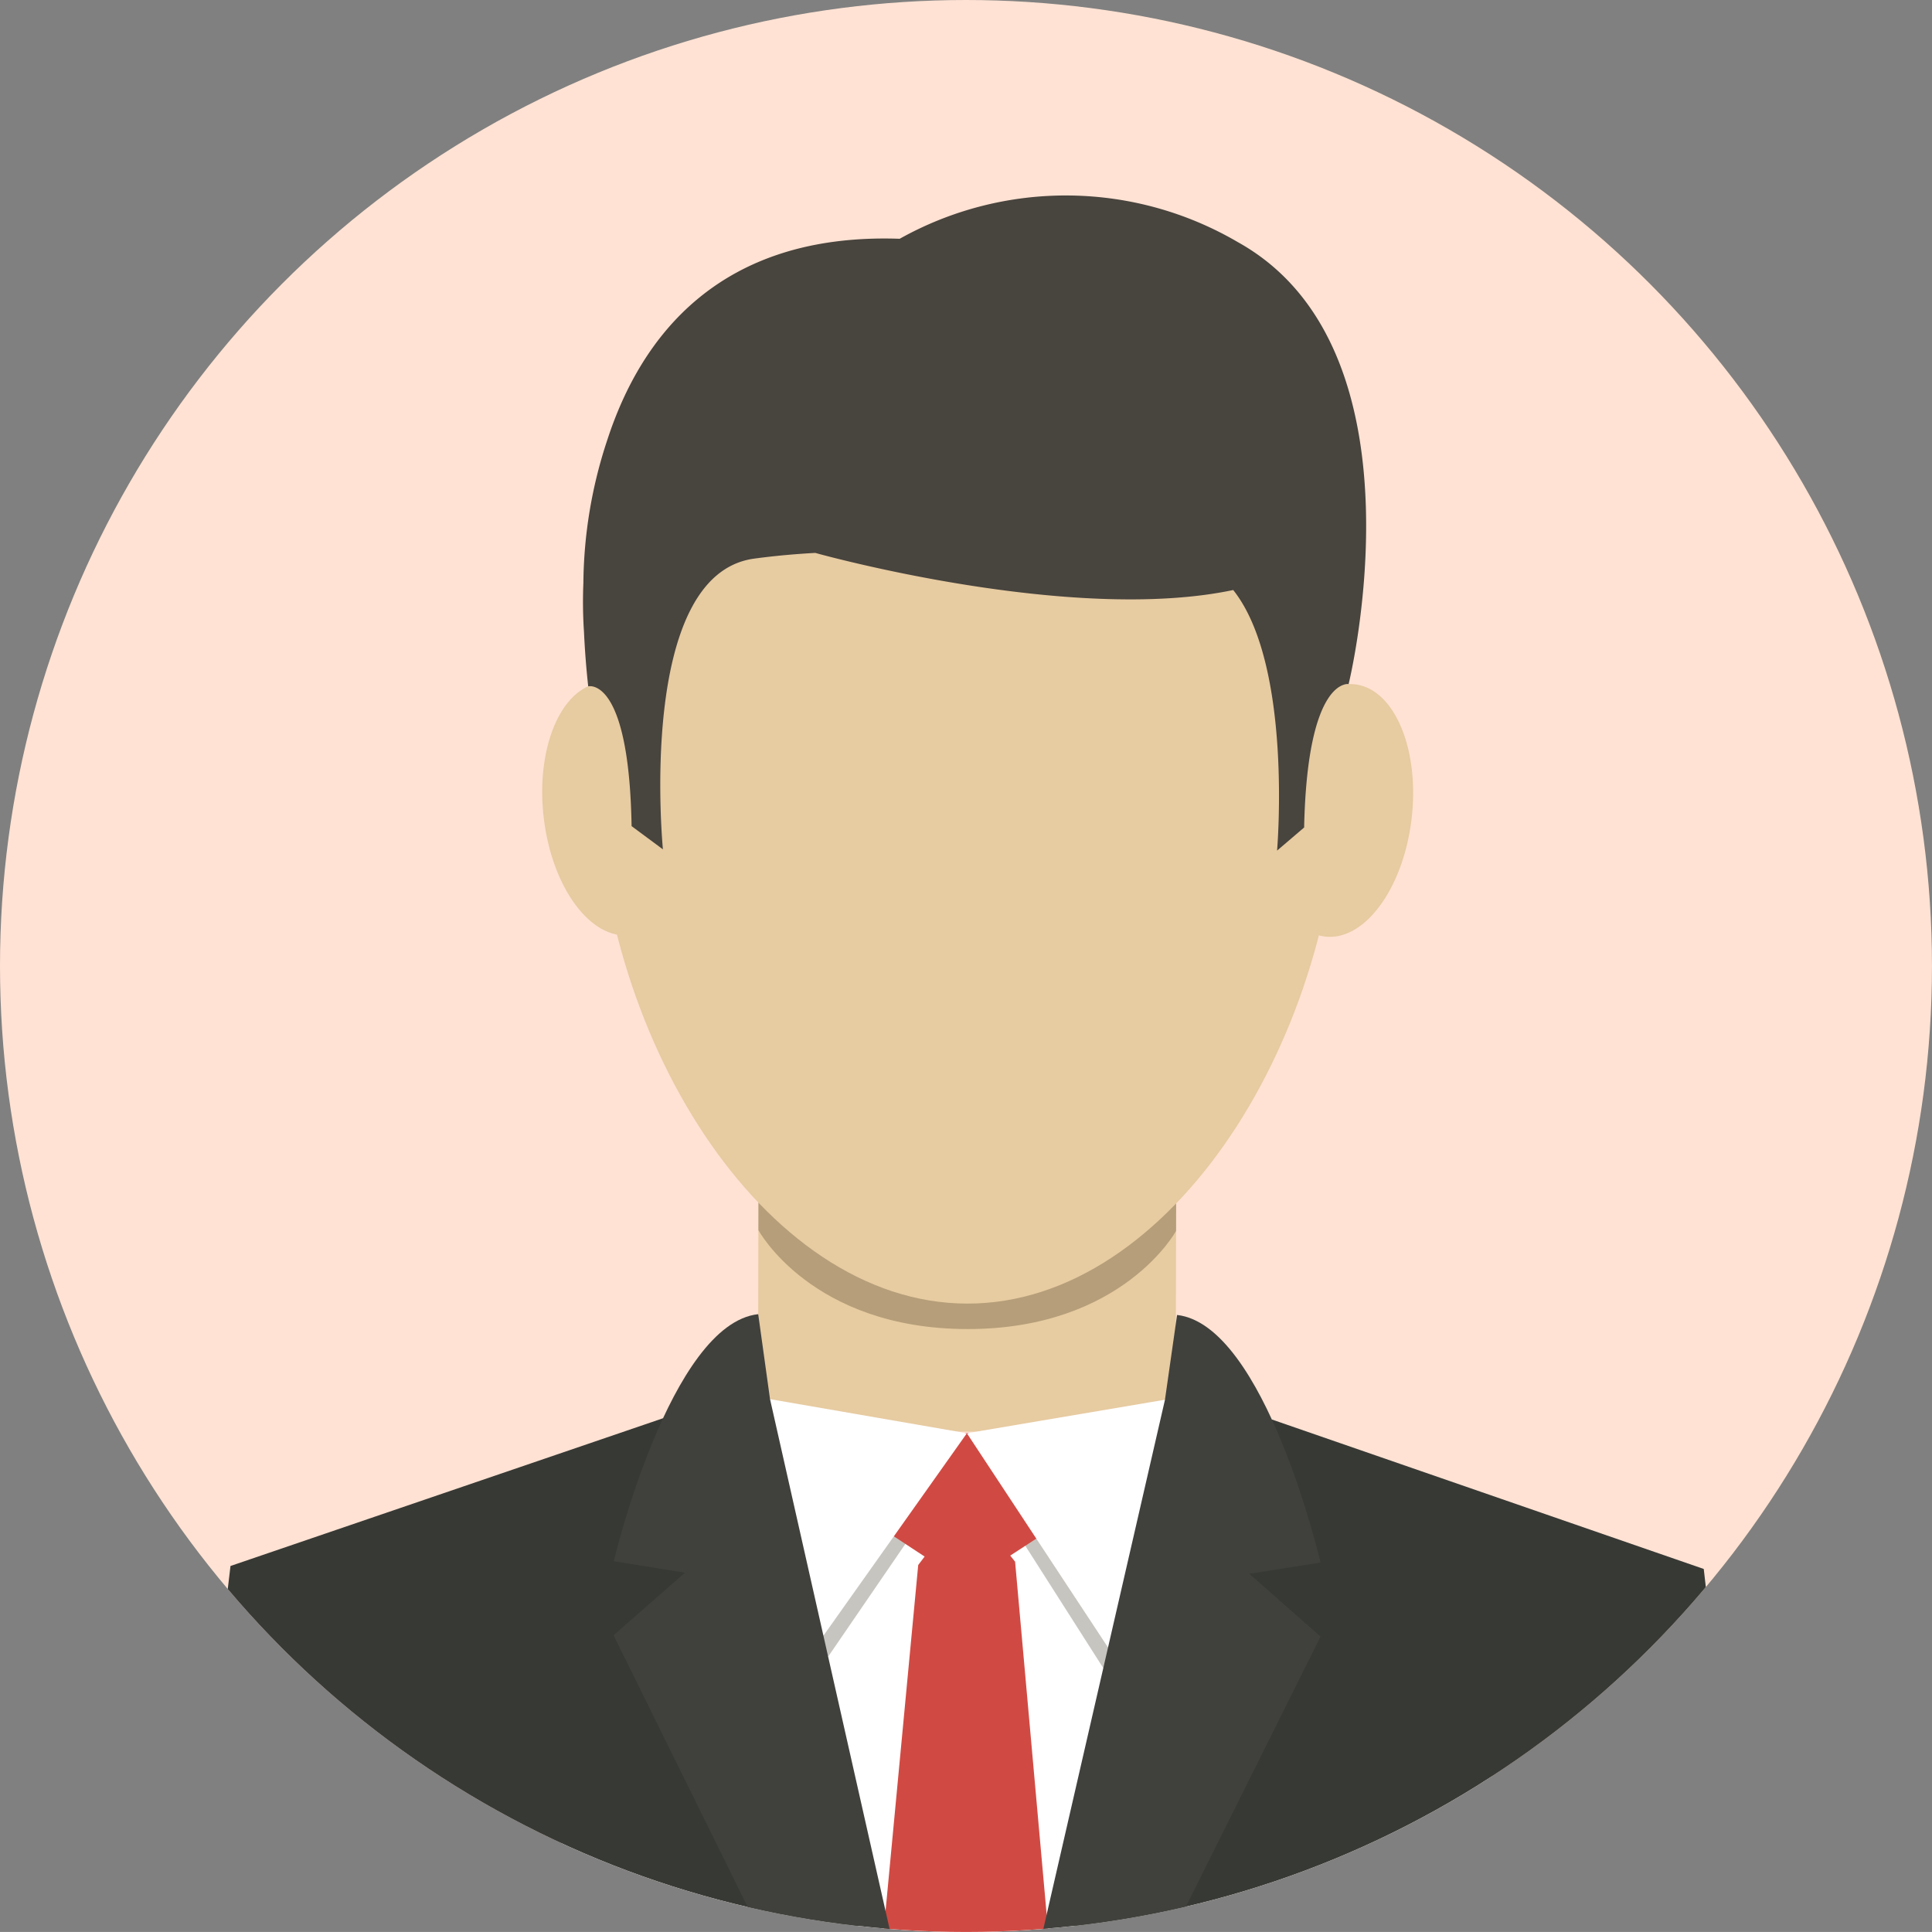 <svg xmlns="http://www.w3.org/2000/svg" xmlns:xlink="http://www.w3.org/1999/xlink" width="70.493" height="70.492" viewBox="0 0 70.493 70.492">
  <rect x="0" y="0" width="70.493" height="70.492" fill="#808080" stroke="none"/>
  <defs>
    <clipPath id="clip-path">
      <circle id="楕円形_26" data-name="楕円形 26" cx="35.246" cy="35.246" r="35.246" transform="translate(875.221 10457.493)" fill="#ffe2d3"/>
    </clipPath>
  </defs>
  <g id="voice5-illust" transform="translate(-875.221 -10457.493)">
    <circle id="楕円形_25" data-name="楕円形 25" cx="35.246" cy="35.246" r="35.246" transform="translate(875.221 10457.493)" fill="#ffe2d3"/>
    <g id="グループ_778" data-name="グループ 778" clip-path="url(#clip-path)">
      <g id="グループ_777" data-name="グループ 777">
        <g id="グループ_776" data-name="グループ 776">
          <g id="グループ_756" data-name="グループ 756">
            <path id="パス_920" data-name="パス 920" d="M904.017,10511.012a12.7,12.7,0,0,0-6.388,1.872c-2.109,1.283-2.535,4.527-2.657,6.773-.154,2.849,1.137,8.468,3.843,10.124.633.388,1.353.488,1.971.828a28.615,28.615,0,0,0,3.576,2.08,21.545,21.545,0,0,0,4.979.924c3.6.394,6.95.862,10.466-.112s9.068-2.933,9.83-7.026c.96-5.155-1.774-9.842-5.031-13.573-2.661-3.049-7.572-3.346-11.407-3.019-2.267.193-4.419.938-6.72.927C905.746,10510.806,904.564,10510.5,904.017,10511.012Z" fill="#fff"/>
          </g>
          <g id="グループ_757" data-name="グループ 757">
            <path id="パス_921" data-name="パス 921" d="M910.515,10501.184l-7.621.189-.017,8.342,7.62.016,7.62.015.017-8.342Z" fill="#e7cba1"/>
          </g>
          <g id="グループ_759" data-name="グループ 759" opacity="0.25">
            <g id="グループ_758" data-name="グループ 758">
              <path id="パス_922" data-name="パス 922" d="M910.244,10503.9l-7.345-4.741-.007,3.215s1.938,3.6,7.613,3.612h0c5.676.011,7.628-3.581,7.628-3.581l.007-3.215Z" fill="#211600"/>
            </g>
          </g>
          <g id="グループ_760" data-name="グループ 760">
            <path id="パス_923" data-name="パス 923" d="M924.117,10485.666c-.019,9.521-6.115,19.407-13.61,19.392s-13.55-9.927-13.53-19.446.035-17.238,13.6-17.211S924.137,10476.146,924.117,10485.666Z" fill="#e7cba1"/>
          </g>
          <g id="グループ_761" data-name="グループ 761">
            <path id="パス_924" data-name="パス 924" d="M900.277,10486.656c.308,2.541-.609,4.758-2.048,4.953s-2.857-1.706-3.165-4.247.608-4.759,2.048-4.953S899.968,10484.115,900.277,10486.656Z" fill="#e7cba1"/>
          </g>
          <g id="グループ_763" data-name="グループ 763" opacity="0.25">
            <g id="グループ_762" data-name="グループ 762">
              <path id="パス_925" data-name="パス 925" d="M910.5,10510.549l-5.058,7.384-4.745-7.239,2.3-1.445Z" fill="#211600"/>
            </g>
          </g>
          <g id="グループ_765" data-name="グループ 765" opacity="0.25">
            <g id="グループ_764" data-name="グループ 764">
              <path id="パス_926" data-name="パス 926" d="M910.5,10510.549l4.977,7.808,4.826-7.623-2.3-1.454Z" fill="#211600"/>
            </g>
          </g>
          <g id="グループ_766" data-name="グループ 766">
            <path id="パス_927" data-name="パス 927" d="M921.509,10486.7c-.319,2.54.589,4.761,2.028,4.962s2.863-1.7,3.182-4.234-.589-4.761-2.027-4.962S921.828,10484.16,921.509,10486.7Z" fill="#e7cba1"/>
          </g>
          <g id="グループ_767" data-name="グループ 767">
            <path id="パス_928" data-name="パス 928" d="M907.733,10513.482l2.754,1.81,2.761-1.8-.728-3.7-4.21-.044Z" fill="#d04a43"/>
          </g>
          <g id="グループ_768" data-name="グループ 768">
            <path id="パス_929" data-name="パス 929" d="M910.5,10509.788l-5.232,7.383-4.572-7.238,2.3-1.445Z" fill="#fff"/>
          </g>
          <g id="グループ_769" data-name="グループ 769">
            <path id="パス_930" data-name="パス 930" d="M910.5,10509.788l5.149,7.815,4.654-7.631-2.3-1.454Z" fill="#fff"/>
          </g>
          <g id="グループ_770" data-name="グループ 770">
            <path id="パス_931" data-name="パス 931" d="M912.259,10514.475l-1.766-2.217-1.769,2.338-1.926,20.4,3.649.007,3.649.008Z" fill="#d04a43"/>
          </g>
          <g id="グループ_771" data-name="グループ 771">
            <path id="パス_932" data-name="パス 932" d="M899.412,10509.241l-15.781,5.39-2.405,20.31,28.067.058Z" fill="#373935"/>
          </g>
          <g id="グループ_772" data-name="グループ 772">
            <path id="パス_933" data-name="パス 933" d="M921.627,10509.286l15.759,5.454,2.322,20.32-28.067-.058Z" fill="#373935"/>
          </g>
          <g id="グループ_773" data-name="グループ 773">
            <path id="パス_934" data-name="パス 934" d="M903.317,10508.543l-.431-3.1c-3.215.352-5.272,9.013-5.272,9.013l2.6.421-2.606,2.281,8.78,17.79,2.9.052Z" fill="#40413d"/>
          </g>
          <g id="グループ_774" data-name="グループ 774">
            <path id="パス_935" data-name="パス 935" d="M917.726,10508.572l.443-3.1c3.213.364,5.235,9.034,5.235,9.034l-2.6.41,2.6,2.291-8.853,17.754-2.9.041Z" fill="#40413d"/>
          </g>
          <g id="グループ_775" data-name="グループ 775">
            <path id="パス_936" data-name="パス 936" d="M920.389,10466.329a12.421,12.421,0,0,0-12.341-.124c-6.6-.229-9.454,3.595-10.673,7.354a16.945,16.945,0,0,0-.868,5.2,16.654,16.654,0,0,0,.023,1.811h0c.029.629.078,1.28.153,1.966,0,0,1.488-.4,1.583,5.1l1.143.847s-.983-10.019,3.326-10.607c.777-.106,1.523-.17,2.233-.209.152.042,9.335,2.6,15.25,1.354,2.182,2.746,1.6,9.508,1.6,9.508l.987-.843c.118-5.492,1.623-5.232,1.623-5.232S927.441,10470.254,920.389,10466.329Z" fill="#48443e"/>
          </g>
        </g>
      </g>
    </g>
  </g>
</svg>
